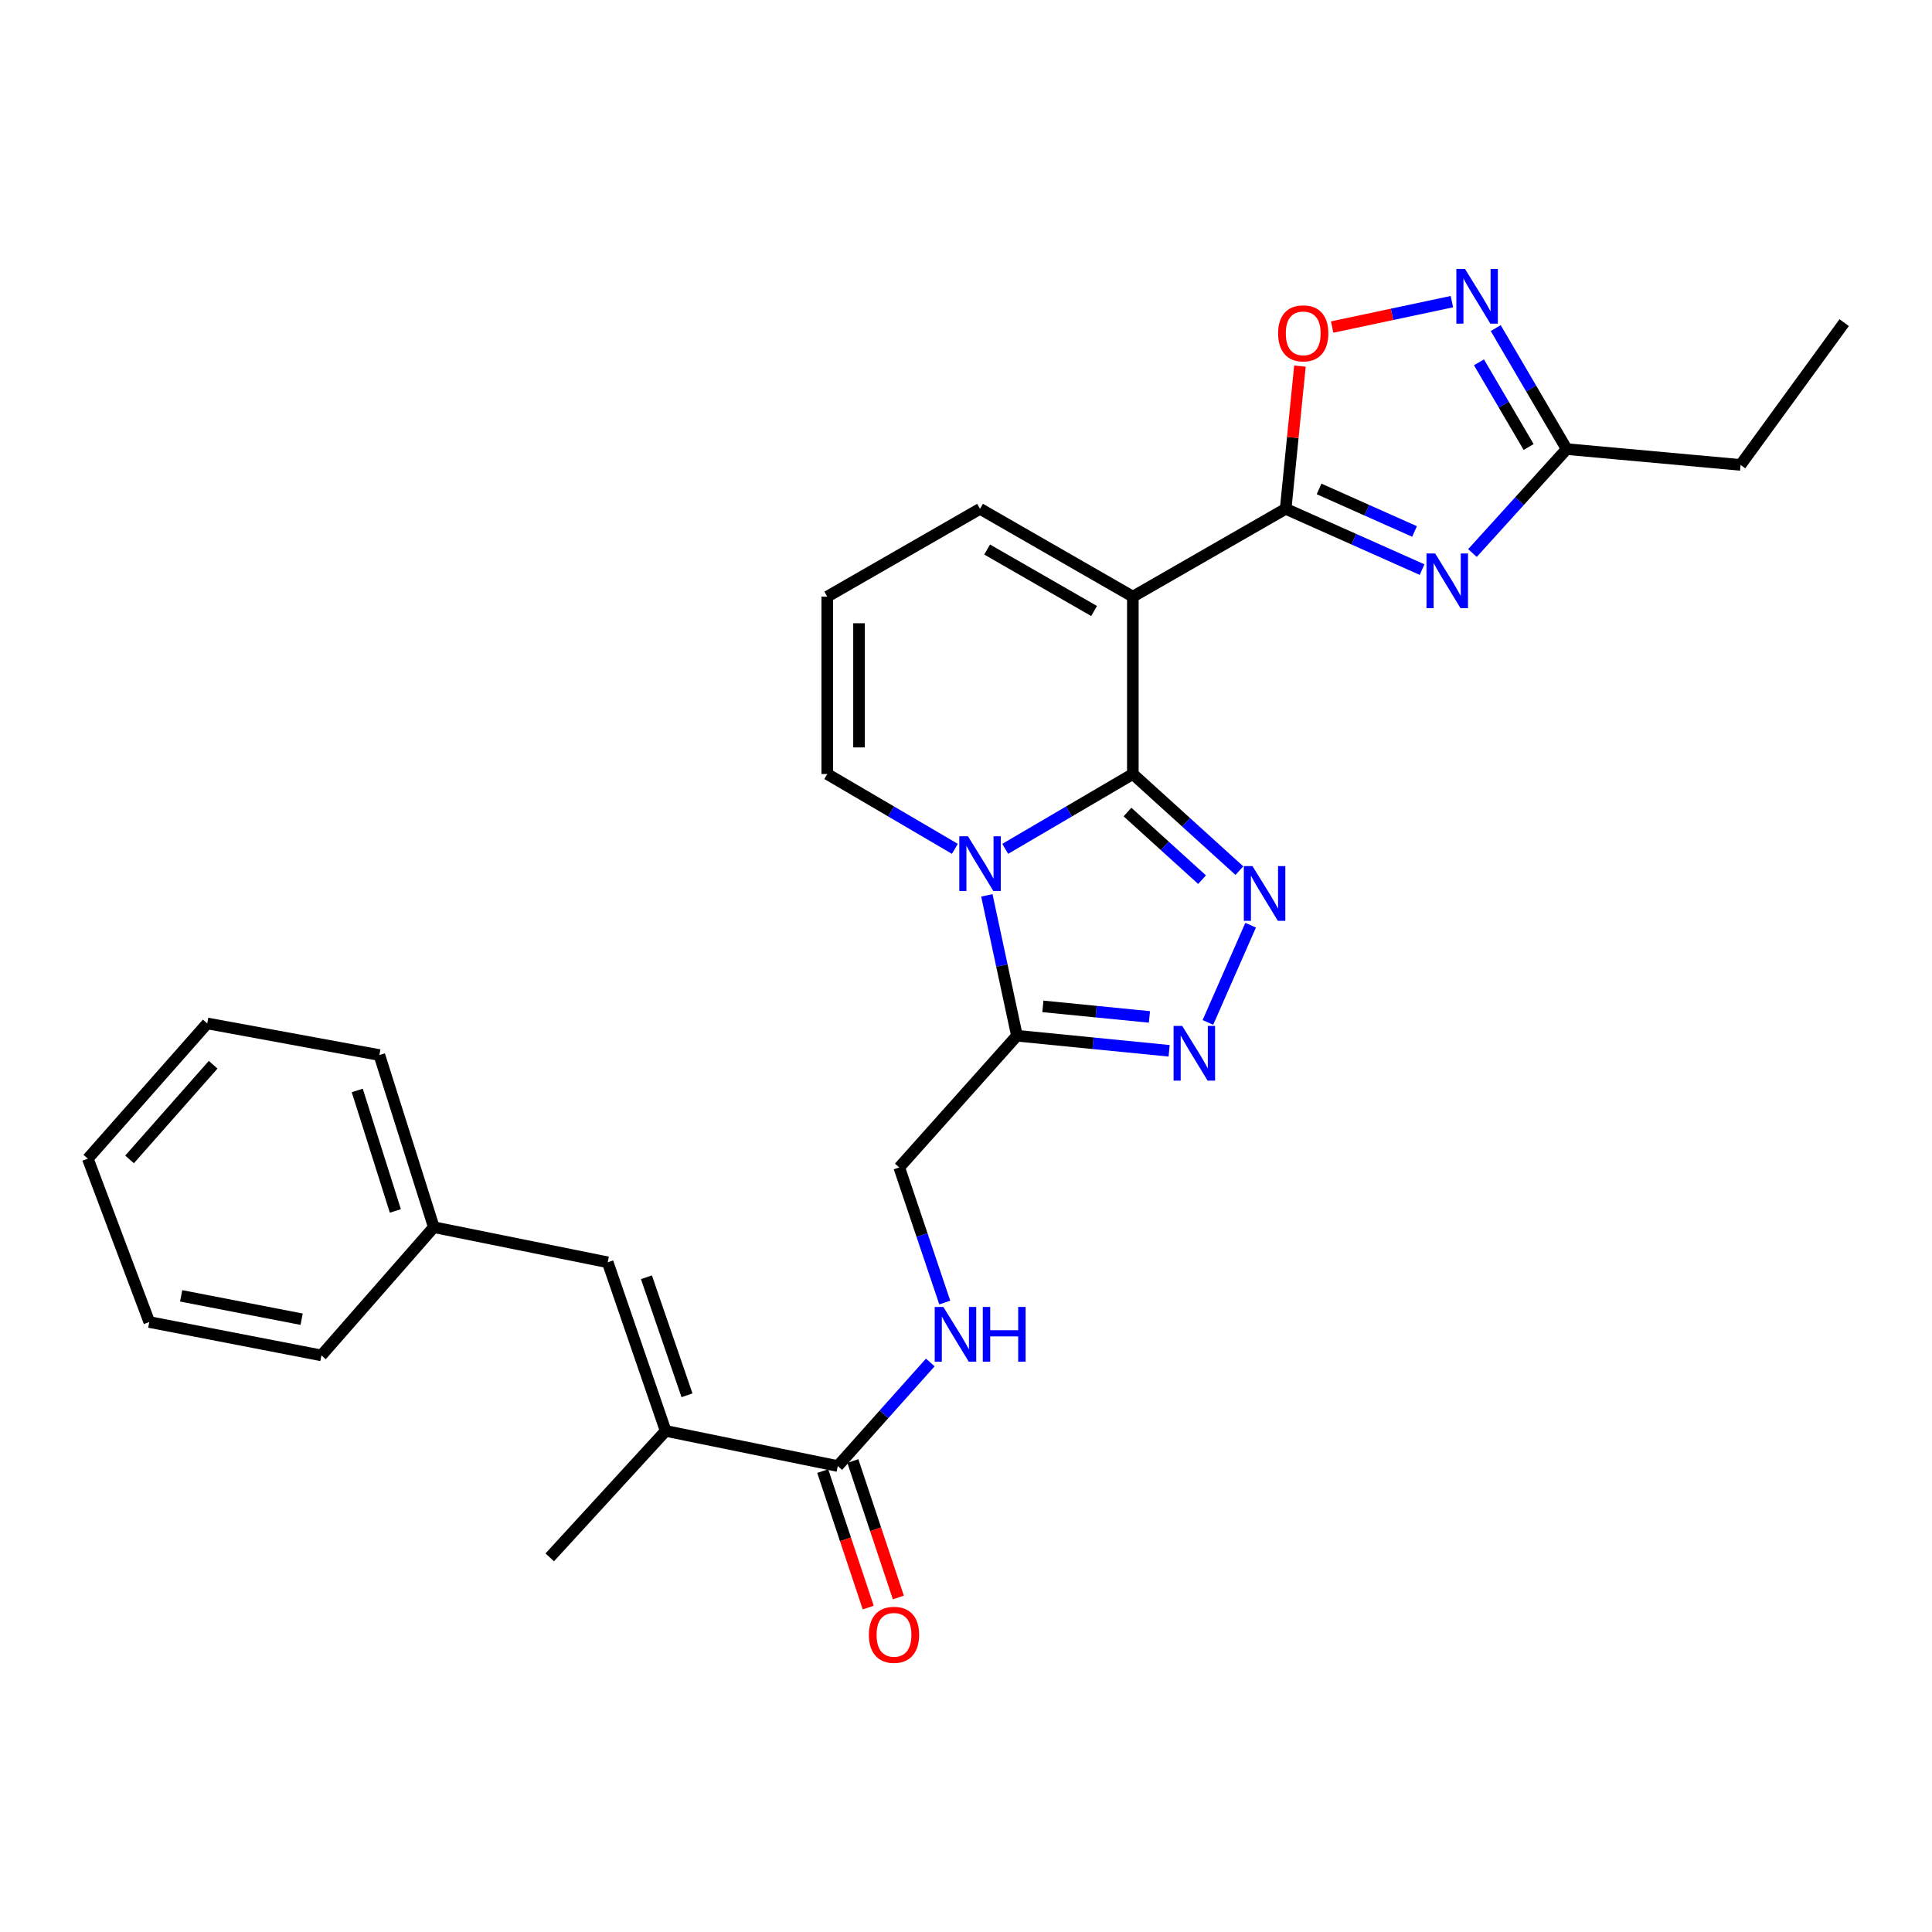 <?xml version='1.0' encoding='iso-8859-1'?>
<svg version='1.1' baseProfile='full'
              xmlns='http://www.w3.org/2000/svg'
                      xmlns:rdkit='http://www.rdkit.org/xml'
                      xmlns:xlink='http://www.w3.org/1999/xlink'
                  xml:space='preserve'
width='1000px' height='1000px' viewBox='0 0 1000 1000'>
<!-- END OF HEADER -->
<rect style='opacity:1.0;fill:#FFFFFF;stroke:none' width='1000' height='1000' x='0' y='0'> </rect>
<path class='bond-0' d='M 586.36,400.633 L 553.332,419.997' style='fill:none;fill-rule:evenodd;stroke:#000000;stroke-width:6px;stroke-linecap:butt;stroke-linejoin:miter;stroke-opacity:1' />
<path class='bond-0' d='M 553.332,419.997 L 520.303,439.361' style='fill:none;fill-rule:evenodd;stroke:#0000FF;stroke-width:6px;stroke-linecap:butt;stroke-linejoin:miter;stroke-opacity:1' />
<path class='bond-1' d='M 586.36,400.633 L 586.36,308.82' style='fill:none;fill-rule:evenodd;stroke:#000000;stroke-width:6px;stroke-linecap:butt;stroke-linejoin:miter;stroke-opacity:1' />
<path class='bond-2' d='M 586.36,400.633 L 613.93,425.633' style='fill:none;fill-rule:evenodd;stroke:#000000;stroke-width:6px;stroke-linecap:butt;stroke-linejoin:miter;stroke-opacity:1' />
<path class='bond-2' d='M 613.93,425.633 L 641.501,450.633' style='fill:none;fill-rule:evenodd;stroke:#0000FF;stroke-width:6px;stroke-linecap:butt;stroke-linejoin:miter;stroke-opacity:1' />
<path class='bond-2' d='M 583.586,420.314 L 602.886,437.814' style='fill:none;fill-rule:evenodd;stroke:#000000;stroke-width:6px;stroke-linecap:butt;stroke-linejoin:miter;stroke-opacity:1' />
<path class='bond-2' d='M 602.886,437.814 L 622.185,455.313' style='fill:none;fill-rule:evenodd;stroke:#0000FF;stroke-width:6px;stroke-linecap:butt;stroke-linejoin:miter;stroke-opacity:1' />
<path class='bond-3' d='M 510.794,463.439 L 518.578,499.766' style='fill:none;fill-rule:evenodd;stroke:#0000FF;stroke-width:6px;stroke-linecap:butt;stroke-linejoin:miter;stroke-opacity:1' />
<path class='bond-3' d='M 518.578,499.766 L 526.363,536.093' style='fill:none;fill-rule:evenodd;stroke:#000000;stroke-width:6px;stroke-linecap:butt;stroke-linejoin:miter;stroke-opacity:1' />
<path class='bond-4' d='M 494.239,439.361 L 461.211,419.997' style='fill:none;fill-rule:evenodd;stroke:#0000FF;stroke-width:6px;stroke-linecap:butt;stroke-linejoin:miter;stroke-opacity:1' />
<path class='bond-4' d='M 461.211,419.997 L 428.183,400.633' style='fill:none;fill-rule:evenodd;stroke:#000000;stroke-width:6px;stroke-linecap:butt;stroke-linejoin:miter;stroke-opacity:1' />
<path class='bond-5' d='M 586.36,308.82 L 665.458,263.365' style='fill:none;fill-rule:evenodd;stroke:#000000;stroke-width:6px;stroke-linecap:butt;stroke-linejoin:miter;stroke-opacity:1' />
<path class='bond-6' d='M 586.36,308.82 L 507.271,263.365' style='fill:none;fill-rule:evenodd;stroke:#000000;stroke-width:6px;stroke-linecap:butt;stroke-linejoin:miter;stroke-opacity:1' />
<path class='bond-6' d='M 566.303,316.258 L 510.941,284.439' style='fill:none;fill-rule:evenodd;stroke:#000000;stroke-width:6px;stroke-linecap:butt;stroke-linejoin:miter;stroke-opacity:1' />
<path class='bond-7' d='M 665.458,263.365 L 700.762,279.097' style='fill:none;fill-rule:evenodd;stroke:#000000;stroke-width:6px;stroke-linecap:butt;stroke-linejoin:miter;stroke-opacity:1' />
<path class='bond-7' d='M 700.762,279.097 L 736.067,294.829' style='fill:none;fill-rule:evenodd;stroke:#0000FF;stroke-width:6px;stroke-linecap:butt;stroke-linejoin:miter;stroke-opacity:1' />
<path class='bond-7' d='M 682.742,253.066 L 707.455,264.079' style='fill:none;fill-rule:evenodd;stroke:#000000;stroke-width:6px;stroke-linecap:butt;stroke-linejoin:miter;stroke-opacity:1' />
<path class='bond-7' d='M 707.455,264.079 L 732.168,275.091' style='fill:none;fill-rule:evenodd;stroke:#0000FF;stroke-width:6px;stroke-linecap:butt;stroke-linejoin:miter;stroke-opacity:1' />
<path class='bond-8' d='M 665.458,263.365 L 669.15,226.433' style='fill:none;fill-rule:evenodd;stroke:#000000;stroke-width:6px;stroke-linecap:butt;stroke-linejoin:miter;stroke-opacity:1' />
<path class='bond-8' d='M 669.15,226.433 L 672.843,189.5' style='fill:none;fill-rule:evenodd;stroke:#FF0000;stroke-width:6px;stroke-linecap:butt;stroke-linejoin:miter;stroke-opacity:1' />
<path class='bond-9' d='M 647.326,478.876 L 625.204,529.211' style='fill:none;fill-rule:evenodd;stroke:#0000FF;stroke-width:6px;stroke-linecap:butt;stroke-linejoin:miter;stroke-opacity:1' />
<path class='bond-10' d='M 762.136,286.251 L 786.524,259.352' style='fill:none;fill-rule:evenodd;stroke:#0000FF;stroke-width:6px;stroke-linecap:butt;stroke-linejoin:miter;stroke-opacity:1' />
<path class='bond-10' d='M 786.524,259.352 L 810.911,232.453' style='fill:none;fill-rule:evenodd;stroke:#000000;stroke-width:6px;stroke-linecap:butt;stroke-linejoin:miter;stroke-opacity:1' />
<path class='bond-11' d='M 605.139,543.89 L 565.751,539.992' style='fill:none;fill-rule:evenodd;stroke:#0000FF;stroke-width:6px;stroke-linecap:butt;stroke-linejoin:miter;stroke-opacity:1' />
<path class='bond-11' d='M 565.751,539.992 L 526.363,536.093' style='fill:none;fill-rule:evenodd;stroke:#000000;stroke-width:6px;stroke-linecap:butt;stroke-linejoin:miter;stroke-opacity:1' />
<path class='bond-11' d='M 594.942,526.358 L 567.37,523.629' style='fill:none;fill-rule:evenodd;stroke:#0000FF;stroke-width:6px;stroke-linecap:butt;stroke-linejoin:miter;stroke-opacity:1' />
<path class='bond-11' d='M 567.37,523.629 L 539.799,520.9' style='fill:none;fill-rule:evenodd;stroke:#000000;stroke-width:6px;stroke-linecap:butt;stroke-linejoin:miter;stroke-opacity:1' />
<path class='bond-12' d='M 526.363,536.093 L 465.452,604.275' style='fill:none;fill-rule:evenodd;stroke:#000000;stroke-width:6px;stroke-linecap:butt;stroke-linejoin:miter;stroke-opacity:1' />
<path class='bond-13' d='M 751.503,156.131 L 720.508,162.706' style='fill:none;fill-rule:evenodd;stroke:#0000FF;stroke-width:6px;stroke-linecap:butt;stroke-linejoin:miter;stroke-opacity:1' />
<path class='bond-13' d='M 720.508,162.706 L 689.514,169.281' style='fill:none;fill-rule:evenodd;stroke:#FF0000;stroke-width:6px;stroke-linecap:butt;stroke-linejoin:miter;stroke-opacity:1' />
<path class='bond-14' d='M 774.188,169.817 L 792.549,201.135' style='fill:none;fill-rule:evenodd;stroke:#0000FF;stroke-width:6px;stroke-linecap:butt;stroke-linejoin:miter;stroke-opacity:1' />
<path class='bond-14' d='M 792.549,201.135 L 810.911,232.453' style='fill:none;fill-rule:evenodd;stroke:#000000;stroke-width:6px;stroke-linecap:butt;stroke-linejoin:miter;stroke-opacity:1' />
<path class='bond-14' d='M 765.512,187.528 L 778.365,209.451' style='fill:none;fill-rule:evenodd;stroke:#0000FF;stroke-width:6px;stroke-linecap:butt;stroke-linejoin:miter;stroke-opacity:1' />
<path class='bond-14' d='M 778.365,209.451 L 791.218,231.374' style='fill:none;fill-rule:evenodd;stroke:#000000;stroke-width:6px;stroke-linecap:butt;stroke-linejoin:miter;stroke-opacity:1' />
<path class='bond-15' d='M 810.911,232.453 L 900.915,240.638' style='fill:none;fill-rule:evenodd;stroke:#000000;stroke-width:6px;stroke-linecap:butt;stroke-linejoin:miter;stroke-opacity:1' />
<path class='bond-16' d='M 433.636,758.816 L 457.578,732.016' style='fill:none;fill-rule:evenodd;stroke:#000000;stroke-width:6px;stroke-linecap:butt;stroke-linejoin:miter;stroke-opacity:1' />
<path class='bond-16' d='M 457.578,732.016 L 481.521,705.215' style='fill:none;fill-rule:evenodd;stroke:#0000FF;stroke-width:6px;stroke-linecap:butt;stroke-linejoin:miter;stroke-opacity:1' />
<path class='bond-17' d='M 433.636,758.816 L 344.545,740.638' style='fill:none;fill-rule:evenodd;stroke:#000000;stroke-width:6px;stroke-linecap:butt;stroke-linejoin:miter;stroke-opacity:1' />
<path class='bond-18' d='M 425.837,761.416 L 437.614,796.743' style='fill:none;fill-rule:evenodd;stroke:#000000;stroke-width:6px;stroke-linecap:butt;stroke-linejoin:miter;stroke-opacity:1' />
<path class='bond-18' d='M 437.614,796.743 L 449.39,832.07' style='fill:none;fill-rule:evenodd;stroke:#FF0000;stroke-width:6px;stroke-linecap:butt;stroke-linejoin:miter;stroke-opacity:1' />
<path class='bond-18' d='M 441.435,756.216 L 453.212,791.543' style='fill:none;fill-rule:evenodd;stroke:#000000;stroke-width:6px;stroke-linecap:butt;stroke-linejoin:miter;stroke-opacity:1' />
<path class='bond-18' d='M 453.212,791.543 L 464.989,826.87' style='fill:none;fill-rule:evenodd;stroke:#FF0000;stroke-width:6px;stroke-linecap:butt;stroke-linejoin:miter;stroke-opacity:1' />
<path class='bond-19' d='M 344.545,740.638 L 314.546,653.365' style='fill:none;fill-rule:evenodd;stroke:#000000;stroke-width:6px;stroke-linecap:butt;stroke-linejoin:miter;stroke-opacity:1' />
<path class='bond-19' d='M 355.595,722.202 L 334.596,661.111' style='fill:none;fill-rule:evenodd;stroke:#000000;stroke-width:6px;stroke-linecap:butt;stroke-linejoin:miter;stroke-opacity:1' />
<path class='bond-20' d='M 344.545,740.638 L 284.548,806.089' style='fill:none;fill-rule:evenodd;stroke:#000000;stroke-width:6px;stroke-linecap:butt;stroke-linejoin:miter;stroke-opacity:1' />
<path class='bond-21' d='M 314.546,653.365 L 224.541,635.187' style='fill:none;fill-rule:evenodd;stroke:#000000;stroke-width:6px;stroke-linecap:butt;stroke-linejoin:miter;stroke-opacity:1' />
<path class='bond-22' d='M 428.183,400.633 L 428.183,308.82' style='fill:none;fill-rule:evenodd;stroke:#000000;stroke-width:6px;stroke-linecap:butt;stroke-linejoin:miter;stroke-opacity:1' />
<path class='bond-22' d='M 444.625,386.861 L 444.625,322.592' style='fill:none;fill-rule:evenodd;stroke:#000000;stroke-width:6px;stroke-linecap:butt;stroke-linejoin:miter;stroke-opacity:1' />
<path class='bond-23' d='M 507.271,263.365 L 428.183,308.82' style='fill:none;fill-rule:evenodd;stroke:#000000;stroke-width:6px;stroke-linecap:butt;stroke-linejoin:miter;stroke-opacity:1' />
<path class='bond-24' d='M 489.009,674.196 L 477.23,639.235' style='fill:none;fill-rule:evenodd;stroke:#0000FF;stroke-width:6px;stroke-linecap:butt;stroke-linejoin:miter;stroke-opacity:1' />
<path class='bond-24' d='M 477.23,639.235 L 465.452,604.275' style='fill:none;fill-rule:evenodd;stroke:#000000;stroke-width:6px;stroke-linecap:butt;stroke-linejoin:miter;stroke-opacity:1' />
<path class='bond-25' d='M 224.541,635.187 L 196.361,546.095' style='fill:none;fill-rule:evenodd;stroke:#000000;stroke-width:6px;stroke-linecap:butt;stroke-linejoin:miter;stroke-opacity:1' />
<path class='bond-25' d='M 204.637,626.782 L 184.911,564.418' style='fill:none;fill-rule:evenodd;stroke:#000000;stroke-width:6px;stroke-linecap:butt;stroke-linejoin:miter;stroke-opacity:1' />
<path class='bond-26' d='M 224.541,635.187 L 166.362,701.551' style='fill:none;fill-rule:evenodd;stroke:#000000;stroke-width:6px;stroke-linecap:butt;stroke-linejoin:miter;stroke-opacity:1' />
<path class='bond-27' d='M 900.915,240.638 L 954.545,167.003' style='fill:none;fill-rule:evenodd;stroke:#000000;stroke-width:6px;stroke-linecap:butt;stroke-linejoin:miter;stroke-opacity:1' />
<path class='bond-28' d='M 196.361,546.095 L 107.269,529.726' style='fill:none;fill-rule:evenodd;stroke:#000000;stroke-width:6px;stroke-linecap:butt;stroke-linejoin:miter;stroke-opacity:1' />
<path class='bond-29' d='M 166.362,701.551 L 77.271,684.277' style='fill:none;fill-rule:evenodd;stroke:#000000;stroke-width:6px;stroke-linecap:butt;stroke-linejoin:miter;stroke-opacity:1' />
<path class='bond-29' d='M 156.128,682.818 L 93.764,670.726' style='fill:none;fill-rule:evenodd;stroke:#000000;stroke-width:6px;stroke-linecap:butt;stroke-linejoin:miter;stroke-opacity:1' />
<path class='bond-30' d='M 107.269,529.726 L 45.455,599.725' style='fill:none;fill-rule:evenodd;stroke:#000000;stroke-width:6px;stroke-linecap:butt;stroke-linejoin:miter;stroke-opacity:1' />
<path class='bond-30' d='M 110.322,551.11 L 67.052,600.109' style='fill:none;fill-rule:evenodd;stroke:#000000;stroke-width:6px;stroke-linecap:butt;stroke-linejoin:miter;stroke-opacity:1' />
<path class='bond-31' d='M 77.271,684.277 L 45.455,599.725' style='fill:none;fill-rule:evenodd;stroke:#000000;stroke-width:6px;stroke-linecap:butt;stroke-linejoin:miter;stroke-opacity:1' />
<path  class='atom-1' d='M 501.011 432.841
L 510.291 447.841
Q 511.211 449.321, 512.691 452.001
Q 514.171 454.681, 514.251 454.841
L 514.251 432.841
L 518.011 432.841
L 518.011 461.161
L 514.131 461.161
L 504.171 444.761
Q 503.011 442.841, 501.771 440.641
Q 500.571 438.441, 500.211 437.761
L 500.211 461.161
L 496.531 461.161
L 496.531 432.841
L 501.011 432.841
' fill='#0000FF'/>
<path  class='atom-4' d='M 648.282 448.297
L 657.562 463.297
Q 658.482 464.777, 659.962 467.457
Q 661.442 470.137, 661.522 470.297
L 661.522 448.297
L 665.282 448.297
L 665.282 476.617
L 661.402 476.617
L 651.442 460.217
Q 650.282 458.297, 649.042 456.097
Q 647.842 453.897, 647.482 453.217
L 647.482 476.617
L 643.802 476.617
L 643.802 448.297
L 648.282 448.297
' fill='#0000FF'/>
<path  class='atom-5' d='M 742.836 286.475
L 752.116 301.475
Q 753.036 302.955, 754.516 305.635
Q 755.996 308.315, 756.076 308.475
L 756.076 286.475
L 759.836 286.475
L 759.836 314.795
L 755.956 314.795
L 745.996 298.395
Q 744.836 296.475, 743.596 294.275
Q 742.396 292.075, 742.036 291.395
L 742.036 314.795
L 738.356 314.795
L 738.356 286.475
L 742.836 286.475
' fill='#0000FF'/>
<path  class='atom-6' d='M 611.925 531.022
L 621.205 546.022
Q 622.125 547.502, 623.605 550.182
Q 625.085 552.862, 625.165 553.022
L 625.165 531.022
L 628.925 531.022
L 628.925 559.342
L 625.045 559.342
L 615.085 542.942
Q 613.925 541.022, 612.685 538.822
Q 611.485 536.622, 611.125 535.942
L 611.125 559.342
L 607.445 559.342
L 607.445 531.022
L 611.925 531.022
' fill='#0000FF'/>
<path  class='atom-8' d='M 758.283 139.205
L 767.563 154.205
Q 768.483 155.685, 769.963 158.365
Q 771.443 161.045, 771.523 161.205
L 771.523 139.205
L 775.283 139.205
L 775.283 167.525
L 771.403 167.525
L 761.443 151.125
Q 760.283 149.205, 759.043 147.005
Q 757.843 144.805, 757.483 144.125
L 757.483 167.525
L 753.803 167.525
L 753.803 139.205
L 758.283 139.205
' fill='#0000FF'/>
<path  class='atom-9' d='M 661.547 172.536
Q 661.547 165.736, 664.907 161.936
Q 668.267 158.136, 674.547 158.136
Q 680.827 158.136, 684.187 161.936
Q 687.547 165.736, 687.547 172.536
Q 687.547 179.416, 684.147 183.336
Q 680.747 187.216, 674.547 187.216
Q 668.307 187.216, 664.907 183.336
Q 661.547 179.456, 661.547 172.536
M 674.547 184.016
Q 678.867 184.016, 681.187 181.136
Q 683.547 178.216, 683.547 172.536
Q 683.547 166.976, 681.187 164.176
Q 678.867 161.336, 674.547 161.336
Q 670.227 161.336, 667.867 164.136
Q 665.547 166.936, 665.547 172.536
Q 665.547 178.256, 667.867 181.136
Q 670.227 184.016, 674.547 184.016
' fill='#FF0000'/>
<path  class='atom-16' d='M 488.287 676.475
L 497.567 691.475
Q 498.487 692.955, 499.967 695.635
Q 501.447 698.315, 501.527 698.475
L 501.527 676.475
L 505.287 676.475
L 505.287 704.795
L 501.407 704.795
L 491.447 688.395
Q 490.287 686.475, 489.047 684.275
Q 487.847 682.075, 487.487 681.395
L 487.487 704.795
L 483.807 704.795
L 483.807 676.475
L 488.287 676.475
' fill='#0000FF'/>
<path  class='atom-16' d='M 508.687 676.475
L 512.527 676.475
L 512.527 688.515
L 527.007 688.515
L 527.007 676.475
L 530.847 676.475
L 530.847 704.795
L 527.007 704.795
L 527.007 691.715
L 512.527 691.715
L 512.527 704.795
L 508.687 704.795
L 508.687 676.475
' fill='#0000FF'/>
<path  class='atom-19' d='M 449.73 846.17
Q 449.73 839.37, 453.09 835.57
Q 456.45 831.77, 462.73 831.77
Q 469.01 831.77, 472.37 835.57
Q 475.73 839.37, 475.73 846.17
Q 475.73 853.05, 472.33 856.97
Q 468.93 860.85, 462.73 860.85
Q 456.49 860.85, 453.09 856.97
Q 449.73 853.09, 449.73 846.17
M 462.73 857.65
Q 467.05 857.65, 469.37 854.77
Q 471.73 851.85, 471.73 846.17
Q 471.73 840.61, 469.37 837.81
Q 467.05 834.97, 462.73 834.97
Q 458.41 834.97, 456.05 837.77
Q 453.73 840.57, 453.73 846.17
Q 453.73 851.89, 456.05 854.77
Q 458.41 857.65, 462.73 857.65
' fill='#FF0000'/>
</svg>
